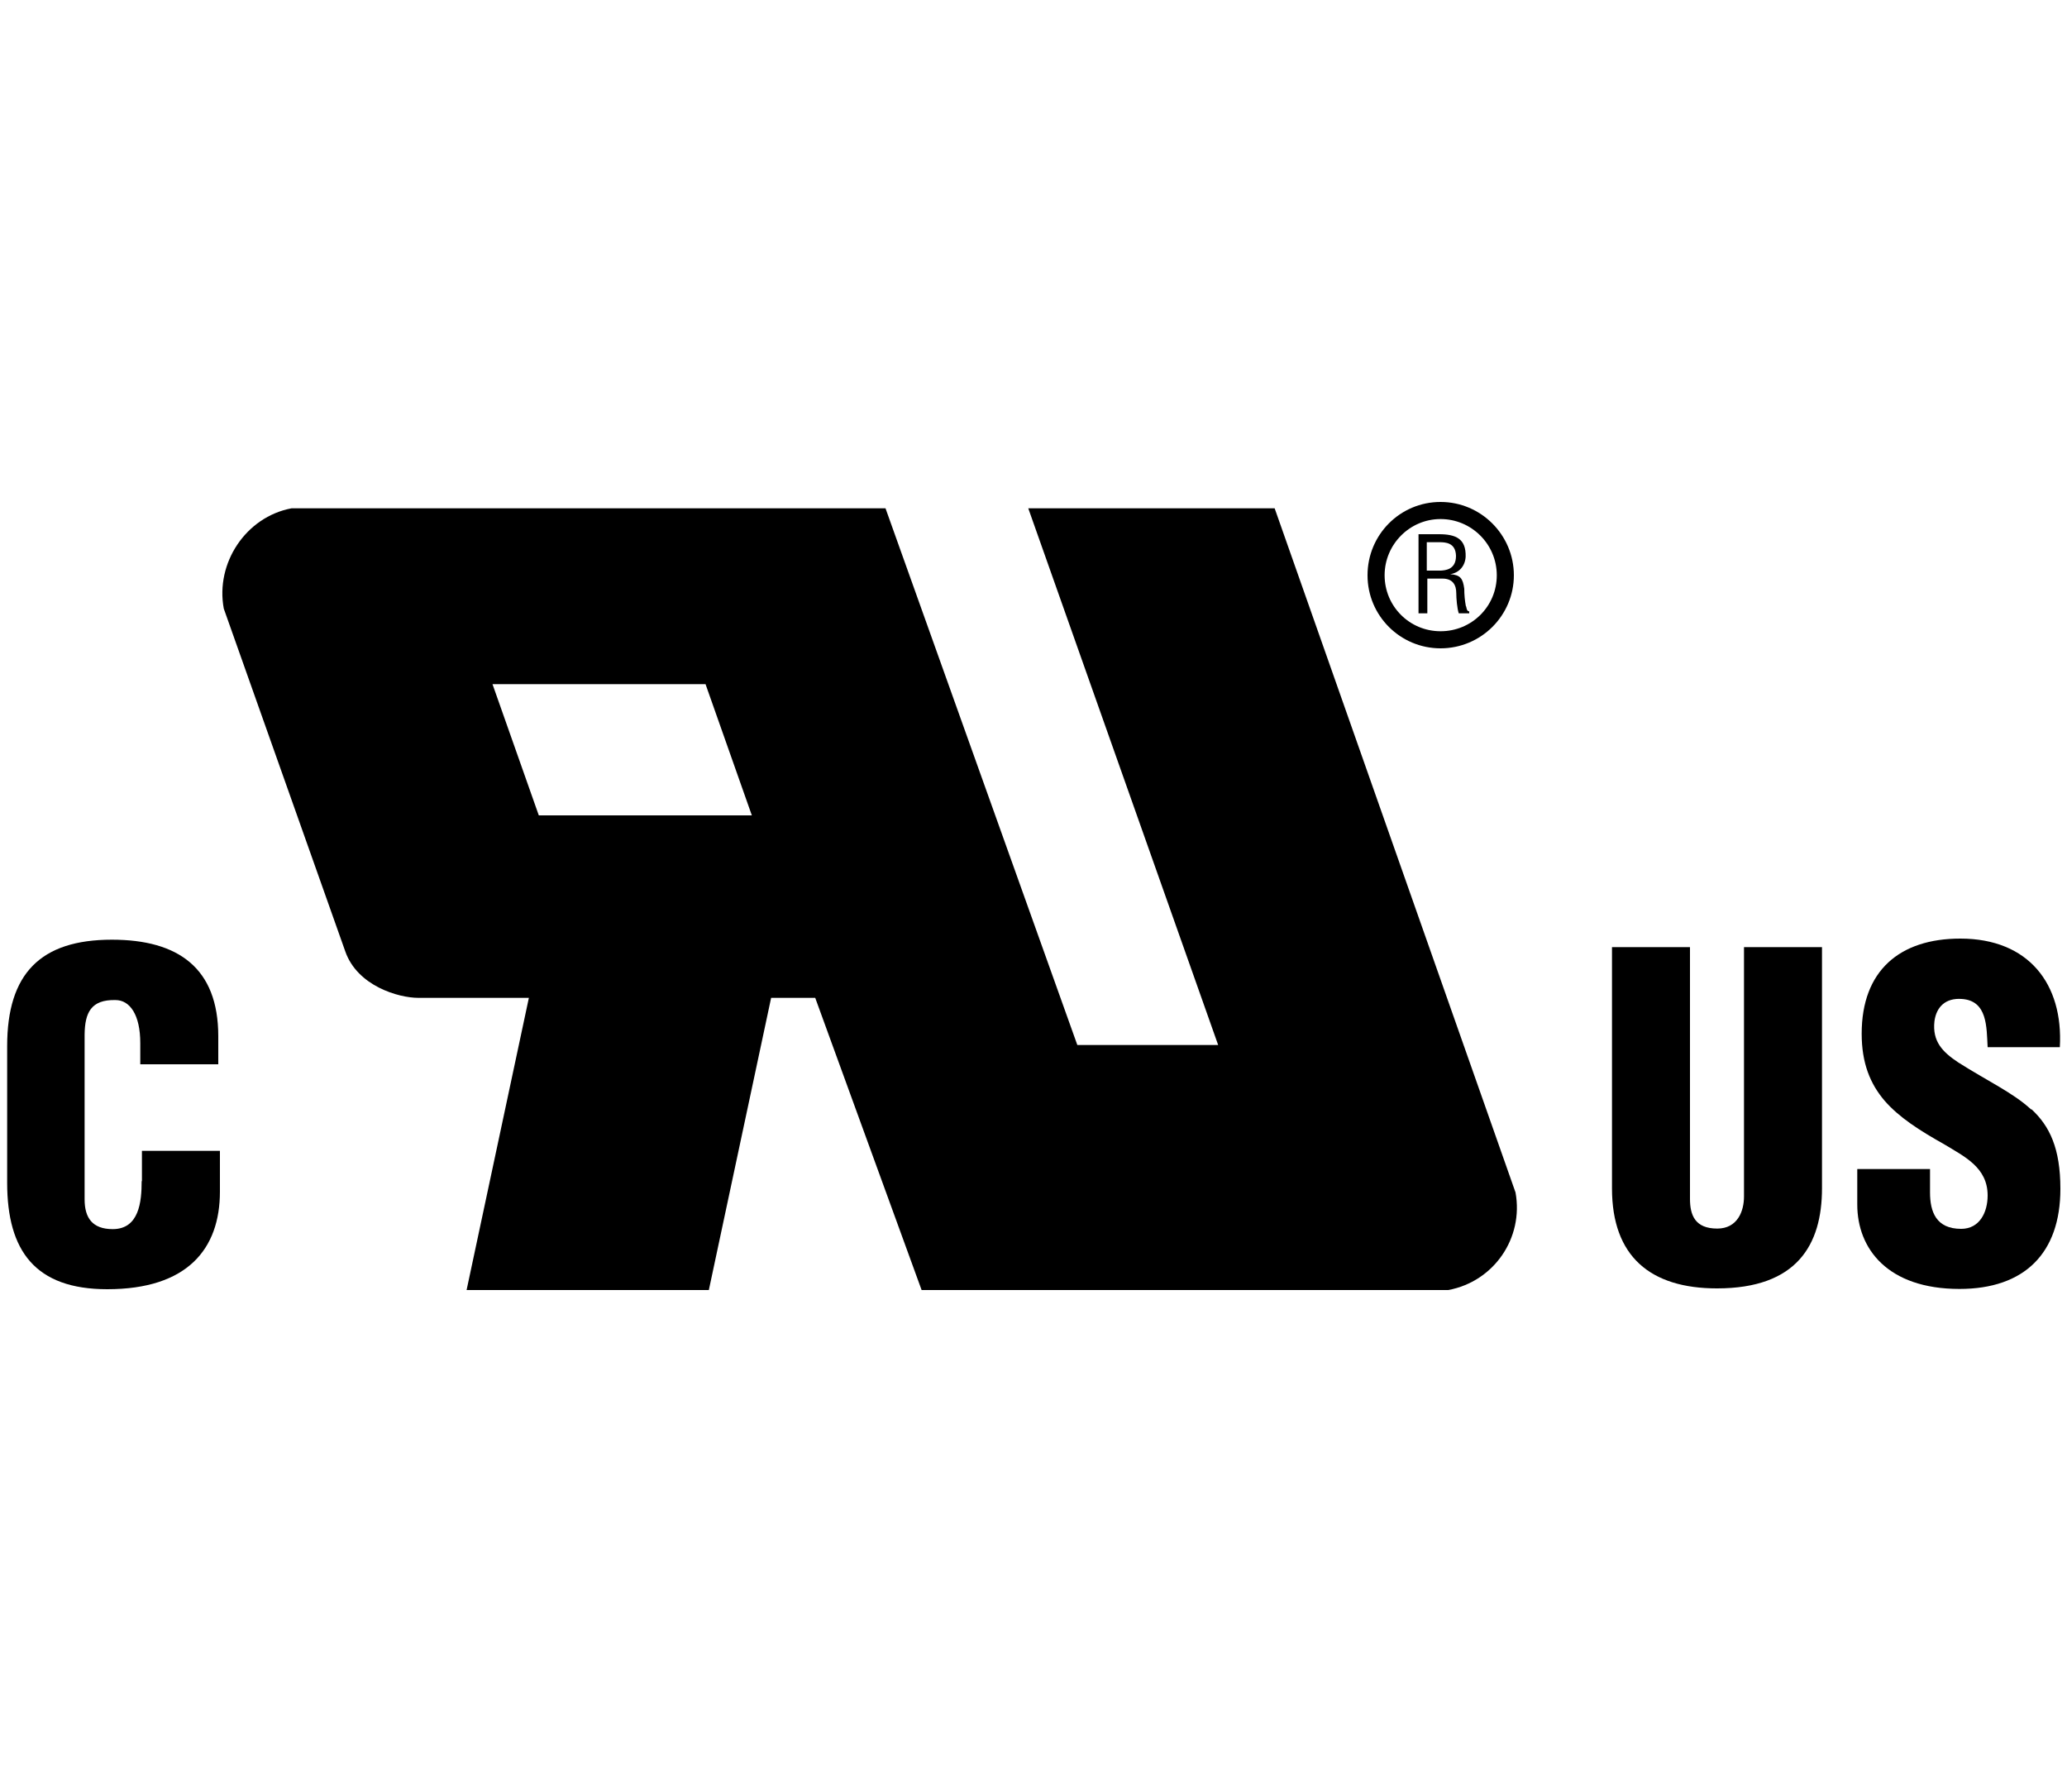 <?xml version="1.0" encoding="UTF-8"?>
<svg id="logo" xmlns="http://www.w3.org/2000/svg" width="75" height="65" viewBox="0 0 75 65">
  <defs>
    <style>
      .cls-1 {
        fill: #000;
        stroke-width: 0px;
      }
    </style>
  </defs>
  <path class="cls-1" d="M63.28,43.41c0,.52-.23,1.16-.97,1.16-.81,0-.99-.49-.99-1.08v-9.13h-2.83v8.75c0,2.48,1.4,3.63,3.81,3.63,2.9,0,3.81-1.58,3.81-3.63v-8.75h-2.83v9.05Z"/>
  <path class="cls-1" d="M73.7,40.25c-.66-.61-1.58-1.03-2.65-1.71-.57-.38-.94-.76-.86-1.49.07-.53.41-.85.99-.81.94.06.9,1.03.94,1.75h2.62c.13-2.29-1.13-3.94-3.61-3.94-2.21,0-3.58,1.17-3.58,3.45,0,1.07.31,1.82.83,2.43.53.61,1.27,1.08,2.16,1.58.74.45,1.58.84,1.58,1.86,0,.61-.29,1.21-.96,1.21-.91,0-1.13-.62-1.13-1.32v-.85h-2.64v1.29c0,1.6,1.1,3.06,3.71,3.06,2.36,0,3.66-1.3,3.66-3.63,0-1.47-.39-2.28-1.05-2.89Z"/>
  <path class="cls-1" d="M52.27,23.52c1.47,0,2.66-1.19,2.66-2.65s-1.19-2.66-2.66-2.66-2.65,1.19-2.65,2.66,1.19,2.65,2.65,2.65ZM52.27,18.83c1.12,0,2.04.91,2.04,2.04s-.91,2.03-2.04,2.03-2.03-.91-2.03-2.03.91-2.04,2.03-2.04Z"/>
  <path class="cls-1" d="M5.14,42.85c0,.74-.09,1.74-1.05,1.74-.74,0-1.02-.41-1.02-1.08v-5.98c.01-.79.23-1.27,1.12-1.25.52,0,.9.53.9,1.56v.77h2.83v-1.02c0-2.47-1.45-3.5-3.86-3.5-2.59,0-3.8,1.23-3.8,3.86v4.96c0,2.47,1.02,3.86,3.63,3.86,2.91,0,4.09-1.46,4.09-3.54v-1.48h-2.83v1.1Z"/>
  <path class="cls-1" d="M37.31,18.44l6.89,19.47h-5.11l-6.96-19.47H10.58c-1.66.31-2.77,1.99-2.46,3.64l4.41,12.44c.44,1.25,1.93,1.68,2.65,1.68h4.01l-2.26,10.6h8.79l2.26-10.6h1.6l3.86,10.6h19.11c1.66-.31,2.74-1.89,2.44-3.54l-8.74-24.82h-8.91ZM19.55,29.58l-1.68-4.76h7.73l1.68,4.76h-7.73Z"/>
  <path class="cls-1" d="M53.19,22c-.04-.21-.06-.42-.06-.64-.05-.38-.14-.5-.51-.53h0c.33-.05.54-.3.56-.63.02-.66-.36-.82-.97-.82h-.74v2.87h.32v-1.26h.55c.38,0,.5.24.5.53,0,.19.03.55.09.73h.38v-.07c-.09,0-.1-.13-.11-.18ZM52.28,20.7h-.51v-1.03h.45c.22,0,.6.01.61.5,0,.5-.4.52-.55.53Z"/>
</svg>